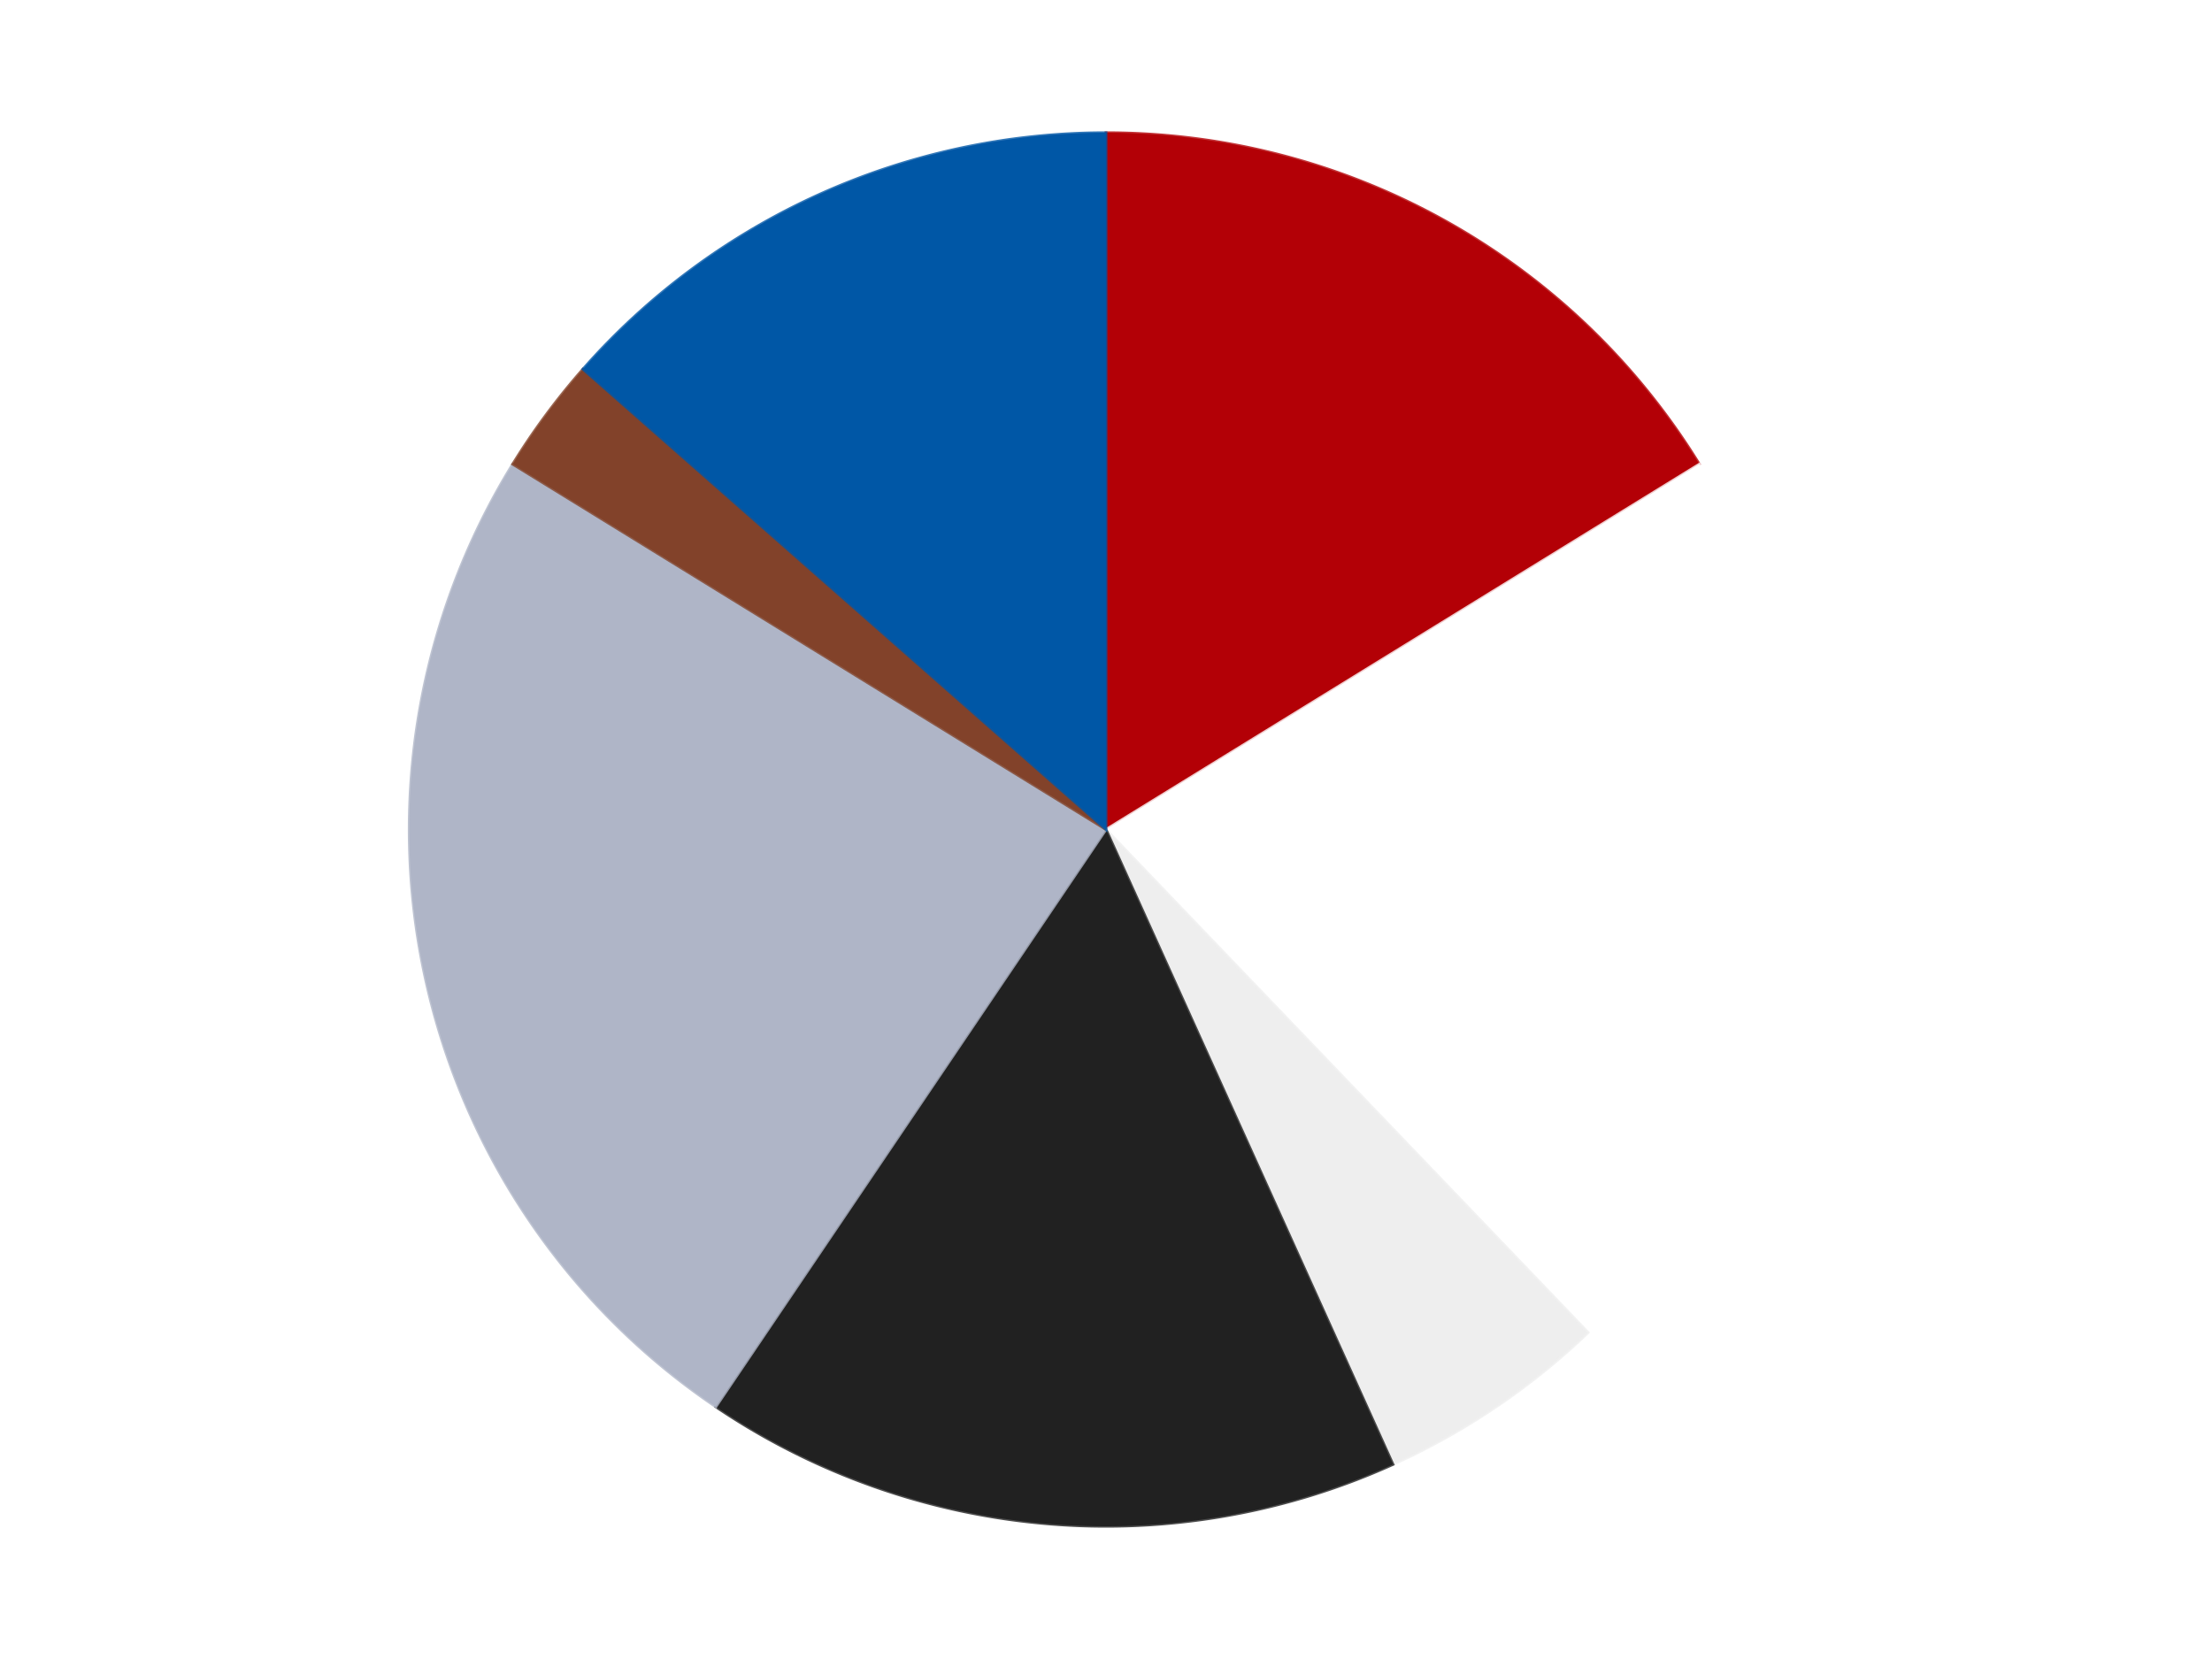 <?xml version='1.0' encoding='utf-8'?>
<svg xmlns="http://www.w3.org/2000/svg" xmlns:xlink="http://www.w3.org/1999/xlink" id="chart-02cec122-fe29-4a6b-aa52-3a87434bcbf9" class="pygal-chart" viewBox="0 0 800 600"><!--Generated with pygal 3.0.4 (lxml) ©Kozea 2012-2016 on 2024-07-06--><!--http://pygal.org--><!--http://github.com/Kozea/pygal--><defs><style type="text/css">#chart-02cec122-fe29-4a6b-aa52-3a87434bcbf9{-webkit-user-select:none;-webkit-font-smoothing:antialiased;font-family:Consolas,"Liberation Mono",Menlo,Courier,monospace}#chart-02cec122-fe29-4a6b-aa52-3a87434bcbf9 .title{font-family:Consolas,"Liberation Mono",Menlo,Courier,monospace;font-size:16px}#chart-02cec122-fe29-4a6b-aa52-3a87434bcbf9 .legends .legend text{font-family:Consolas,"Liberation Mono",Menlo,Courier,monospace;font-size:14px}#chart-02cec122-fe29-4a6b-aa52-3a87434bcbf9 .axis text{font-family:Consolas,"Liberation Mono",Menlo,Courier,monospace;font-size:10px}#chart-02cec122-fe29-4a6b-aa52-3a87434bcbf9 .axis text.major{font-family:Consolas,"Liberation Mono",Menlo,Courier,monospace;font-size:10px}#chart-02cec122-fe29-4a6b-aa52-3a87434bcbf9 .text-overlay text.value{font-family:Consolas,"Liberation Mono",Menlo,Courier,monospace;font-size:16px}#chart-02cec122-fe29-4a6b-aa52-3a87434bcbf9 .text-overlay text.label{font-family:Consolas,"Liberation Mono",Menlo,Courier,monospace;font-size:10px}#chart-02cec122-fe29-4a6b-aa52-3a87434bcbf9 .tooltip{font-family:Consolas,"Liberation Mono",Menlo,Courier,monospace;font-size:14px}#chart-02cec122-fe29-4a6b-aa52-3a87434bcbf9 text.no_data{font-family:Consolas,"Liberation Mono",Menlo,Courier,monospace;font-size:64px}
#chart-02cec122-fe29-4a6b-aa52-3a87434bcbf9{background-color:transparent}#chart-02cec122-fe29-4a6b-aa52-3a87434bcbf9 path,#chart-02cec122-fe29-4a6b-aa52-3a87434bcbf9 line,#chart-02cec122-fe29-4a6b-aa52-3a87434bcbf9 rect,#chart-02cec122-fe29-4a6b-aa52-3a87434bcbf9 circle{-webkit-transition:150ms;-moz-transition:150ms;transition:150ms}#chart-02cec122-fe29-4a6b-aa52-3a87434bcbf9 .graph &gt; .background{fill:transparent}#chart-02cec122-fe29-4a6b-aa52-3a87434bcbf9 .plot &gt; .background{fill:transparent}#chart-02cec122-fe29-4a6b-aa52-3a87434bcbf9 .graph{fill:rgba(0,0,0,.87)}#chart-02cec122-fe29-4a6b-aa52-3a87434bcbf9 text.no_data{fill:rgba(0,0,0,1)}#chart-02cec122-fe29-4a6b-aa52-3a87434bcbf9 .title{fill:rgba(0,0,0,1)}#chart-02cec122-fe29-4a6b-aa52-3a87434bcbf9 .legends .legend text{fill:rgba(0,0,0,.87)}#chart-02cec122-fe29-4a6b-aa52-3a87434bcbf9 .legends .legend:hover text{fill:rgba(0,0,0,1)}#chart-02cec122-fe29-4a6b-aa52-3a87434bcbf9 .axis .line{stroke:rgba(0,0,0,1)}#chart-02cec122-fe29-4a6b-aa52-3a87434bcbf9 .axis .guide.line{stroke:rgba(0,0,0,.54)}#chart-02cec122-fe29-4a6b-aa52-3a87434bcbf9 .axis .major.line{stroke:rgba(0,0,0,.87)}#chart-02cec122-fe29-4a6b-aa52-3a87434bcbf9 .axis text.major{fill:rgba(0,0,0,1)}#chart-02cec122-fe29-4a6b-aa52-3a87434bcbf9 .axis.y .guides:hover .guide.line,#chart-02cec122-fe29-4a6b-aa52-3a87434bcbf9 .line-graph .axis.x .guides:hover .guide.line,#chart-02cec122-fe29-4a6b-aa52-3a87434bcbf9 .stackedline-graph .axis.x .guides:hover .guide.line,#chart-02cec122-fe29-4a6b-aa52-3a87434bcbf9 .xy-graph .axis.x .guides:hover .guide.line{stroke:rgba(0,0,0,1)}#chart-02cec122-fe29-4a6b-aa52-3a87434bcbf9 .axis .guides:hover text{fill:rgba(0,0,0,1)}#chart-02cec122-fe29-4a6b-aa52-3a87434bcbf9 .reactive{fill-opacity:1.0;stroke-opacity:.8;stroke-width:1}#chart-02cec122-fe29-4a6b-aa52-3a87434bcbf9 .ci{stroke:rgba(0,0,0,.87)}#chart-02cec122-fe29-4a6b-aa52-3a87434bcbf9 .reactive.active,#chart-02cec122-fe29-4a6b-aa52-3a87434bcbf9 .active .reactive{fill-opacity:0.6;stroke-opacity:.9;stroke-width:4}#chart-02cec122-fe29-4a6b-aa52-3a87434bcbf9 .ci .reactive.active{stroke-width:1.5}#chart-02cec122-fe29-4a6b-aa52-3a87434bcbf9 .series text{fill:rgba(0,0,0,1)}#chart-02cec122-fe29-4a6b-aa52-3a87434bcbf9 .tooltip rect{fill:transparent;stroke:rgba(0,0,0,1);-webkit-transition:opacity 150ms;-moz-transition:opacity 150ms;transition:opacity 150ms}#chart-02cec122-fe29-4a6b-aa52-3a87434bcbf9 .tooltip .label{fill:rgba(0,0,0,.87)}#chart-02cec122-fe29-4a6b-aa52-3a87434bcbf9 .tooltip .label{fill:rgba(0,0,0,.87)}#chart-02cec122-fe29-4a6b-aa52-3a87434bcbf9 .tooltip .legend{font-size:.8em;fill:rgba(0,0,0,.54)}#chart-02cec122-fe29-4a6b-aa52-3a87434bcbf9 .tooltip .x_label{font-size:.6em;fill:rgba(0,0,0,1)}#chart-02cec122-fe29-4a6b-aa52-3a87434bcbf9 .tooltip .xlink{font-size:.5em;text-decoration:underline}#chart-02cec122-fe29-4a6b-aa52-3a87434bcbf9 .tooltip .value{font-size:1.5em}#chart-02cec122-fe29-4a6b-aa52-3a87434bcbf9 .bound{font-size:.5em}#chart-02cec122-fe29-4a6b-aa52-3a87434bcbf9 .max-value{font-size:.75em;fill:rgba(0,0,0,.54)}#chart-02cec122-fe29-4a6b-aa52-3a87434bcbf9 .map-element{fill:transparent;stroke:rgba(0,0,0,.54) !important}#chart-02cec122-fe29-4a6b-aa52-3a87434bcbf9 .map-element .reactive{fill-opacity:inherit;stroke-opacity:inherit}#chart-02cec122-fe29-4a6b-aa52-3a87434bcbf9 .color-0,#chart-02cec122-fe29-4a6b-aa52-3a87434bcbf9 .color-0 a:visited{stroke:#F44336;fill:#F44336}#chart-02cec122-fe29-4a6b-aa52-3a87434bcbf9 .color-1,#chart-02cec122-fe29-4a6b-aa52-3a87434bcbf9 .color-1 a:visited{stroke:#3F51B5;fill:#3F51B5}#chart-02cec122-fe29-4a6b-aa52-3a87434bcbf9 .color-2,#chart-02cec122-fe29-4a6b-aa52-3a87434bcbf9 .color-2 a:visited{stroke:#009688;fill:#009688}#chart-02cec122-fe29-4a6b-aa52-3a87434bcbf9 .color-3,#chart-02cec122-fe29-4a6b-aa52-3a87434bcbf9 .color-3 a:visited{stroke:#FFC107;fill:#FFC107}#chart-02cec122-fe29-4a6b-aa52-3a87434bcbf9 .color-4,#chart-02cec122-fe29-4a6b-aa52-3a87434bcbf9 .color-4 a:visited{stroke:#FF5722;fill:#FF5722}#chart-02cec122-fe29-4a6b-aa52-3a87434bcbf9 .color-5,#chart-02cec122-fe29-4a6b-aa52-3a87434bcbf9 .color-5 a:visited{stroke:#9C27B0;fill:#9C27B0}#chart-02cec122-fe29-4a6b-aa52-3a87434bcbf9 .color-6,#chart-02cec122-fe29-4a6b-aa52-3a87434bcbf9 .color-6 a:visited{stroke:#03A9F4;fill:#03A9F4}#chart-02cec122-fe29-4a6b-aa52-3a87434bcbf9 .text-overlay .color-0 text{fill:black}#chart-02cec122-fe29-4a6b-aa52-3a87434bcbf9 .text-overlay .color-1 text{fill:black}#chart-02cec122-fe29-4a6b-aa52-3a87434bcbf9 .text-overlay .color-2 text{fill:black}#chart-02cec122-fe29-4a6b-aa52-3a87434bcbf9 .text-overlay .color-3 text{fill:black}#chart-02cec122-fe29-4a6b-aa52-3a87434bcbf9 .text-overlay .color-4 text{fill:black}#chart-02cec122-fe29-4a6b-aa52-3a87434bcbf9 .text-overlay .color-5 text{fill:black}#chart-02cec122-fe29-4a6b-aa52-3a87434bcbf9 .text-overlay .color-6 text{fill:black}
#chart-02cec122-fe29-4a6b-aa52-3a87434bcbf9 text.no_data{text-anchor:middle}#chart-02cec122-fe29-4a6b-aa52-3a87434bcbf9 .guide.line{fill:none}#chart-02cec122-fe29-4a6b-aa52-3a87434bcbf9 .centered{text-anchor:middle}#chart-02cec122-fe29-4a6b-aa52-3a87434bcbf9 .title{text-anchor:middle}#chart-02cec122-fe29-4a6b-aa52-3a87434bcbf9 .legends .legend text{fill-opacity:1}#chart-02cec122-fe29-4a6b-aa52-3a87434bcbf9 .axis.x text{text-anchor:middle}#chart-02cec122-fe29-4a6b-aa52-3a87434bcbf9 .axis.x:not(.web) text[transform]{text-anchor:start}#chart-02cec122-fe29-4a6b-aa52-3a87434bcbf9 .axis.x:not(.web) text[transform].backwards{text-anchor:end}#chart-02cec122-fe29-4a6b-aa52-3a87434bcbf9 .axis.y text{text-anchor:end}#chart-02cec122-fe29-4a6b-aa52-3a87434bcbf9 .axis.y text[transform].backwards{text-anchor:start}#chart-02cec122-fe29-4a6b-aa52-3a87434bcbf9 .axis.y2 text{text-anchor:start}#chart-02cec122-fe29-4a6b-aa52-3a87434bcbf9 .axis.y2 text[transform].backwards{text-anchor:end}#chart-02cec122-fe29-4a6b-aa52-3a87434bcbf9 .axis .guide.line{stroke-dasharray:4,4;stroke:black}#chart-02cec122-fe29-4a6b-aa52-3a87434bcbf9 .axis .major.guide.line{stroke-dasharray:6,6;stroke:black}#chart-02cec122-fe29-4a6b-aa52-3a87434bcbf9 .horizontal .axis.y .guide.line,#chart-02cec122-fe29-4a6b-aa52-3a87434bcbf9 .horizontal .axis.y2 .guide.line,#chart-02cec122-fe29-4a6b-aa52-3a87434bcbf9 .vertical .axis.x .guide.line{opacity:0}#chart-02cec122-fe29-4a6b-aa52-3a87434bcbf9 .horizontal .axis.always_show .guide.line,#chart-02cec122-fe29-4a6b-aa52-3a87434bcbf9 .vertical .axis.always_show .guide.line{opacity:1 !important}#chart-02cec122-fe29-4a6b-aa52-3a87434bcbf9 .axis.y .guides:hover .guide.line,#chart-02cec122-fe29-4a6b-aa52-3a87434bcbf9 .axis.y2 .guides:hover .guide.line,#chart-02cec122-fe29-4a6b-aa52-3a87434bcbf9 .axis.x .guides:hover .guide.line{opacity:1}#chart-02cec122-fe29-4a6b-aa52-3a87434bcbf9 .axis .guides:hover text{opacity:1}#chart-02cec122-fe29-4a6b-aa52-3a87434bcbf9 .nofill{fill:none}#chart-02cec122-fe29-4a6b-aa52-3a87434bcbf9 .subtle-fill{fill-opacity:.2}#chart-02cec122-fe29-4a6b-aa52-3a87434bcbf9 .dot{stroke-width:1px;fill-opacity:1;stroke-opacity:1}#chart-02cec122-fe29-4a6b-aa52-3a87434bcbf9 .dot.active{stroke-width:5px}#chart-02cec122-fe29-4a6b-aa52-3a87434bcbf9 .dot.negative{fill:transparent}#chart-02cec122-fe29-4a6b-aa52-3a87434bcbf9 text,#chart-02cec122-fe29-4a6b-aa52-3a87434bcbf9 tspan{stroke:none !important}#chart-02cec122-fe29-4a6b-aa52-3a87434bcbf9 .series text.active{opacity:1}#chart-02cec122-fe29-4a6b-aa52-3a87434bcbf9 .tooltip rect{fill-opacity:.95;stroke-width:.5}#chart-02cec122-fe29-4a6b-aa52-3a87434bcbf9 .tooltip text{fill-opacity:1}#chart-02cec122-fe29-4a6b-aa52-3a87434bcbf9 .showable{visibility:hidden}#chart-02cec122-fe29-4a6b-aa52-3a87434bcbf9 .showable.shown{visibility:visible}#chart-02cec122-fe29-4a6b-aa52-3a87434bcbf9 .gauge-background{fill:rgba(229,229,229,1);stroke:none}#chart-02cec122-fe29-4a6b-aa52-3a87434bcbf9 .bg-lines{stroke:transparent;stroke-width:2px}</style><script type="text/javascript">window.pygal = window.pygal || {};window.pygal.config = window.pygal.config || {};window.pygal.config['02cec122-fe29-4a6b-aa52-3a87434bcbf9'] = {"allow_interruptions": false, "box_mode": "extremes", "classes": ["pygal-chart"], "css": ["file://style.css", "file://graph.css"], "defs": [], "disable_xml_declaration": false, "dots_size": 2.5, "dynamic_print_values": false, "explicit_size": false, "fill": false, "force_uri_protocol": "https", "formatter": null, "half_pie": false, "height": 600, "include_x_axis": false, "inner_radius": 0, "interpolate": null, "interpolation_parameters": {}, "interpolation_precision": 250, "inverse_y_axis": false, "js": ["//kozea.github.io/pygal.js/2.0.x/pygal-tooltips.min.js"], "legend_at_bottom": false, "legend_at_bottom_columns": null, "legend_box_size": 12, "logarithmic": false, "margin": 20, "margin_bottom": null, "margin_left": null, "margin_right": null, "margin_top": null, "max_scale": 16, "min_scale": 4, "missing_value_fill_truncation": "x", "no_data_text": "No data", "no_prefix": false, "order_min": null, "pretty_print": false, "print_labels": false, "print_values": false, "print_values_position": "center", "print_zeroes": true, "range": null, "rounded_bars": null, "secondary_range": null, "show_dots": true, "show_legend": false, "show_minor_x_labels": true, "show_minor_y_labels": true, "show_only_major_dots": false, "show_x_guides": false, "show_x_labels": true, "show_y_guides": true, "show_y_labels": true, "spacing": 10, "stack_from_top": false, "strict": false, "stroke": true, "stroke_style": null, "style": {"background": "transparent", "ci_colors": [], "colors": ["#F44336", "#3F51B5", "#009688", "#FFC107", "#FF5722", "#9C27B0", "#03A9F4", "#8BC34A", "#FF9800", "#E91E63", "#2196F3", "#4CAF50", "#FFEB3B", "#673AB7", "#00BCD4", "#CDDC39", "#9E9E9E", "#607D8B"], "dot_opacity": "1", "font_family": "Consolas, \"Liberation Mono\", Menlo, Courier, monospace", "foreground": "rgba(0, 0, 0, .87)", "foreground_strong": "rgba(0, 0, 0, 1)", "foreground_subtle": "rgba(0, 0, 0, .54)", "guide_stroke_color": "black", "guide_stroke_dasharray": "4,4", "label_font_family": "Consolas, \"Liberation Mono\", Menlo, Courier, monospace", "label_font_size": 10, "legend_font_family": "Consolas, \"Liberation Mono\", Menlo, Courier, monospace", "legend_font_size": 14, "major_guide_stroke_color": "black", "major_guide_stroke_dasharray": "6,6", "major_label_font_family": "Consolas, \"Liberation Mono\", Menlo, Courier, monospace", "major_label_font_size": 10, "no_data_font_family": "Consolas, \"Liberation Mono\", Menlo, Courier, monospace", "no_data_font_size": 64, "opacity": "1.0", "opacity_hover": "0.6", "plot_background": "transparent", "stroke_opacity": ".8", "stroke_opacity_hover": ".9", "stroke_width": "1", "stroke_width_hover": "4", "title_font_family": "Consolas, \"Liberation Mono\", Menlo, Courier, monospace", "title_font_size": 16, "tooltip_font_family": "Consolas, \"Liberation Mono\", Menlo, Courier, monospace", "tooltip_font_size": 14, "transition": "150ms", "value_background": "rgba(229, 229, 229, 1)", "value_colors": [], "value_font_family": "Consolas, \"Liberation Mono\", Menlo, Courier, monospace", "value_font_size": 16, "value_label_font_family": "Consolas, \"Liberation Mono\", Menlo, Courier, monospace", "value_label_font_size": 10}, "title": null, "tooltip_border_radius": 0, "tooltip_fancy_mode": true, "truncate_label": null, "truncate_legend": null, "width": 800, "x_label_rotation": 0, "x_labels": null, "x_labels_major": null, "x_labels_major_count": null, "x_labels_major_every": null, "x_title": null, "xrange": null, "y_label_rotation": 0, "y_labels": null, "y_labels_major": null, "y_labels_major_count": null, "y_labels_major_every": null, "y_title": null, "zero": 0, "legends": ["Red", "White", "Trans-Clear", "Black", "Light Bluish Gray", "Reddish Brown", "Blue"]}</script><script type="text/javascript" xlink:href="https://kozea.github.io/pygal.js/2.0.x/pygal-tooltips.min.js"/></defs><title>Pygal</title><g class="graph pie-graph vertical"><rect x="0" y="0" width="800" height="600" class="background"/><g transform="translate(20, 20)" class="plot"><rect x="0" y="0" width="760" height="560" class="background"/><g class="series serie-0 color-0"><g class="slices"><g class="slice" style="fill: #B30006; stroke: #B30006"><path d="M380 28 A252 252 0 0 1 594.585 147.875 L380 280 A0 0 0 0 0 380 280 z" class="slice reactive tooltip-trigger"/><desc class="value">6</desc><desc class="x centered">441.44956292051796</desc><desc class="y centered">170.0002217416903</desc></g></g></g><g class="series serie-1 color-1"><g class="slices"><g class="slice" style="fill: #FFFFFF; stroke: #FFFFFF"><path d="M594.585 147.875 A252 252 0 0 1 554.369 461.933 L380 280 A0 0 0 0 0 380 280 z" class="slice reactive tooltip-trigger"/><desc class="value">8</desc><desc class="x centered">504.97945484261845</desc><desc class="y centered">296.00424528810674</desc></g></g></g><g class="series serie-2 color-2"><g class="slices"><g class="slice" style="fill: #EEEEEE; stroke: #EEEEEE"><path d="M554.369 461.933 A252 252 0 0 1 483.799 509.63 L380 280 A0 0 0 0 0 380 280 z" class="slice reactive tooltip-trigger"/><desc class="value">2</desc><desc class="x centered">450.55682305333704</desc><desc class="y centered">384.3922158047241</desc></g></g></g><g class="series serie-3 color-3"><g class="slices"><g class="slice" style="fill: #212121; stroke: #212121"><path d="M483.799 509.63 A252 252 0 0 1 238.886 488.784 L380 280 A0 0 0 0 0 380 280 z" class="slice reactive tooltip-trigger"/><desc class="value">6</desc><desc class="x centered">369.31445351608585</desc><desc class="y centered">405.5460835563583</desc></g></g></g><g class="series serie-4 color-4"><g class="slices"><g class="slice" style="fill: #AFB5C7; stroke: #AFB5C7"><path d="M238.886 488.784 A252 252 0 0 1 165.415 147.875 L380 280 A0 0 0 0 0 380 280 z" class="slice reactive tooltip-trigger"/><desc class="value">9</desc><desc class="x centered">256.8280398925915</desc><desc class="y centered">306.5455880194615</desc></g></g></g><g class="series serie-5 color-5"><g class="slices"><g class="slice" style="fill: #82422A; stroke: #82422A"><path d="M165.415 147.875 A252 252 0 0 1 190.831 113.51 L380 280 A0 0 0 0 0 380 280 z" class="slice reactive tooltip-trigger"/><desc class="value">1</desc><desc class="x centered">278.6963615737655</desc><desc class="y centered">205.07621978565984</desc></g></g></g><g class="series serie-6 color-6"><g class="slices"><g class="slice" style="fill: #0057A6; stroke: #0057A6"><path d="M190.831 113.51 A252 252 0 0 1 380 28 L380 280 A0 0 0 0 0 380 280 z" class="slice reactive tooltip-trigger"/><desc class="value">5</desc><desc class="x centered">328.10044272125697</desc><desc class="y centered">165.18521021109487</desc></g></g></g></g><g class="titles"/><g transform="translate(20, 20)" class="plot overlay"><g class="series serie-0 color-0"/><g class="series serie-1 color-1"/><g class="series serie-2 color-2"/><g class="series serie-3 color-3"/><g class="series serie-4 color-4"/><g class="series serie-5 color-5"/><g class="series serie-6 color-6"/></g><g transform="translate(20, 20)" class="plot text-overlay"><g class="series serie-0 color-0"/><g class="series serie-1 color-1"/><g class="series serie-2 color-2"/><g class="series serie-3 color-3"/><g class="series serie-4 color-4"/><g class="series serie-5 color-5"/><g class="series serie-6 color-6"/></g><g transform="translate(20, 20)" class="plot tooltip-overlay"><g transform="translate(0 0)" style="opacity: 0" class="tooltip"><rect rx="0" ry="0" width="0" height="0" class="tooltip-box"/><g class="text"/></g></g></g></svg>